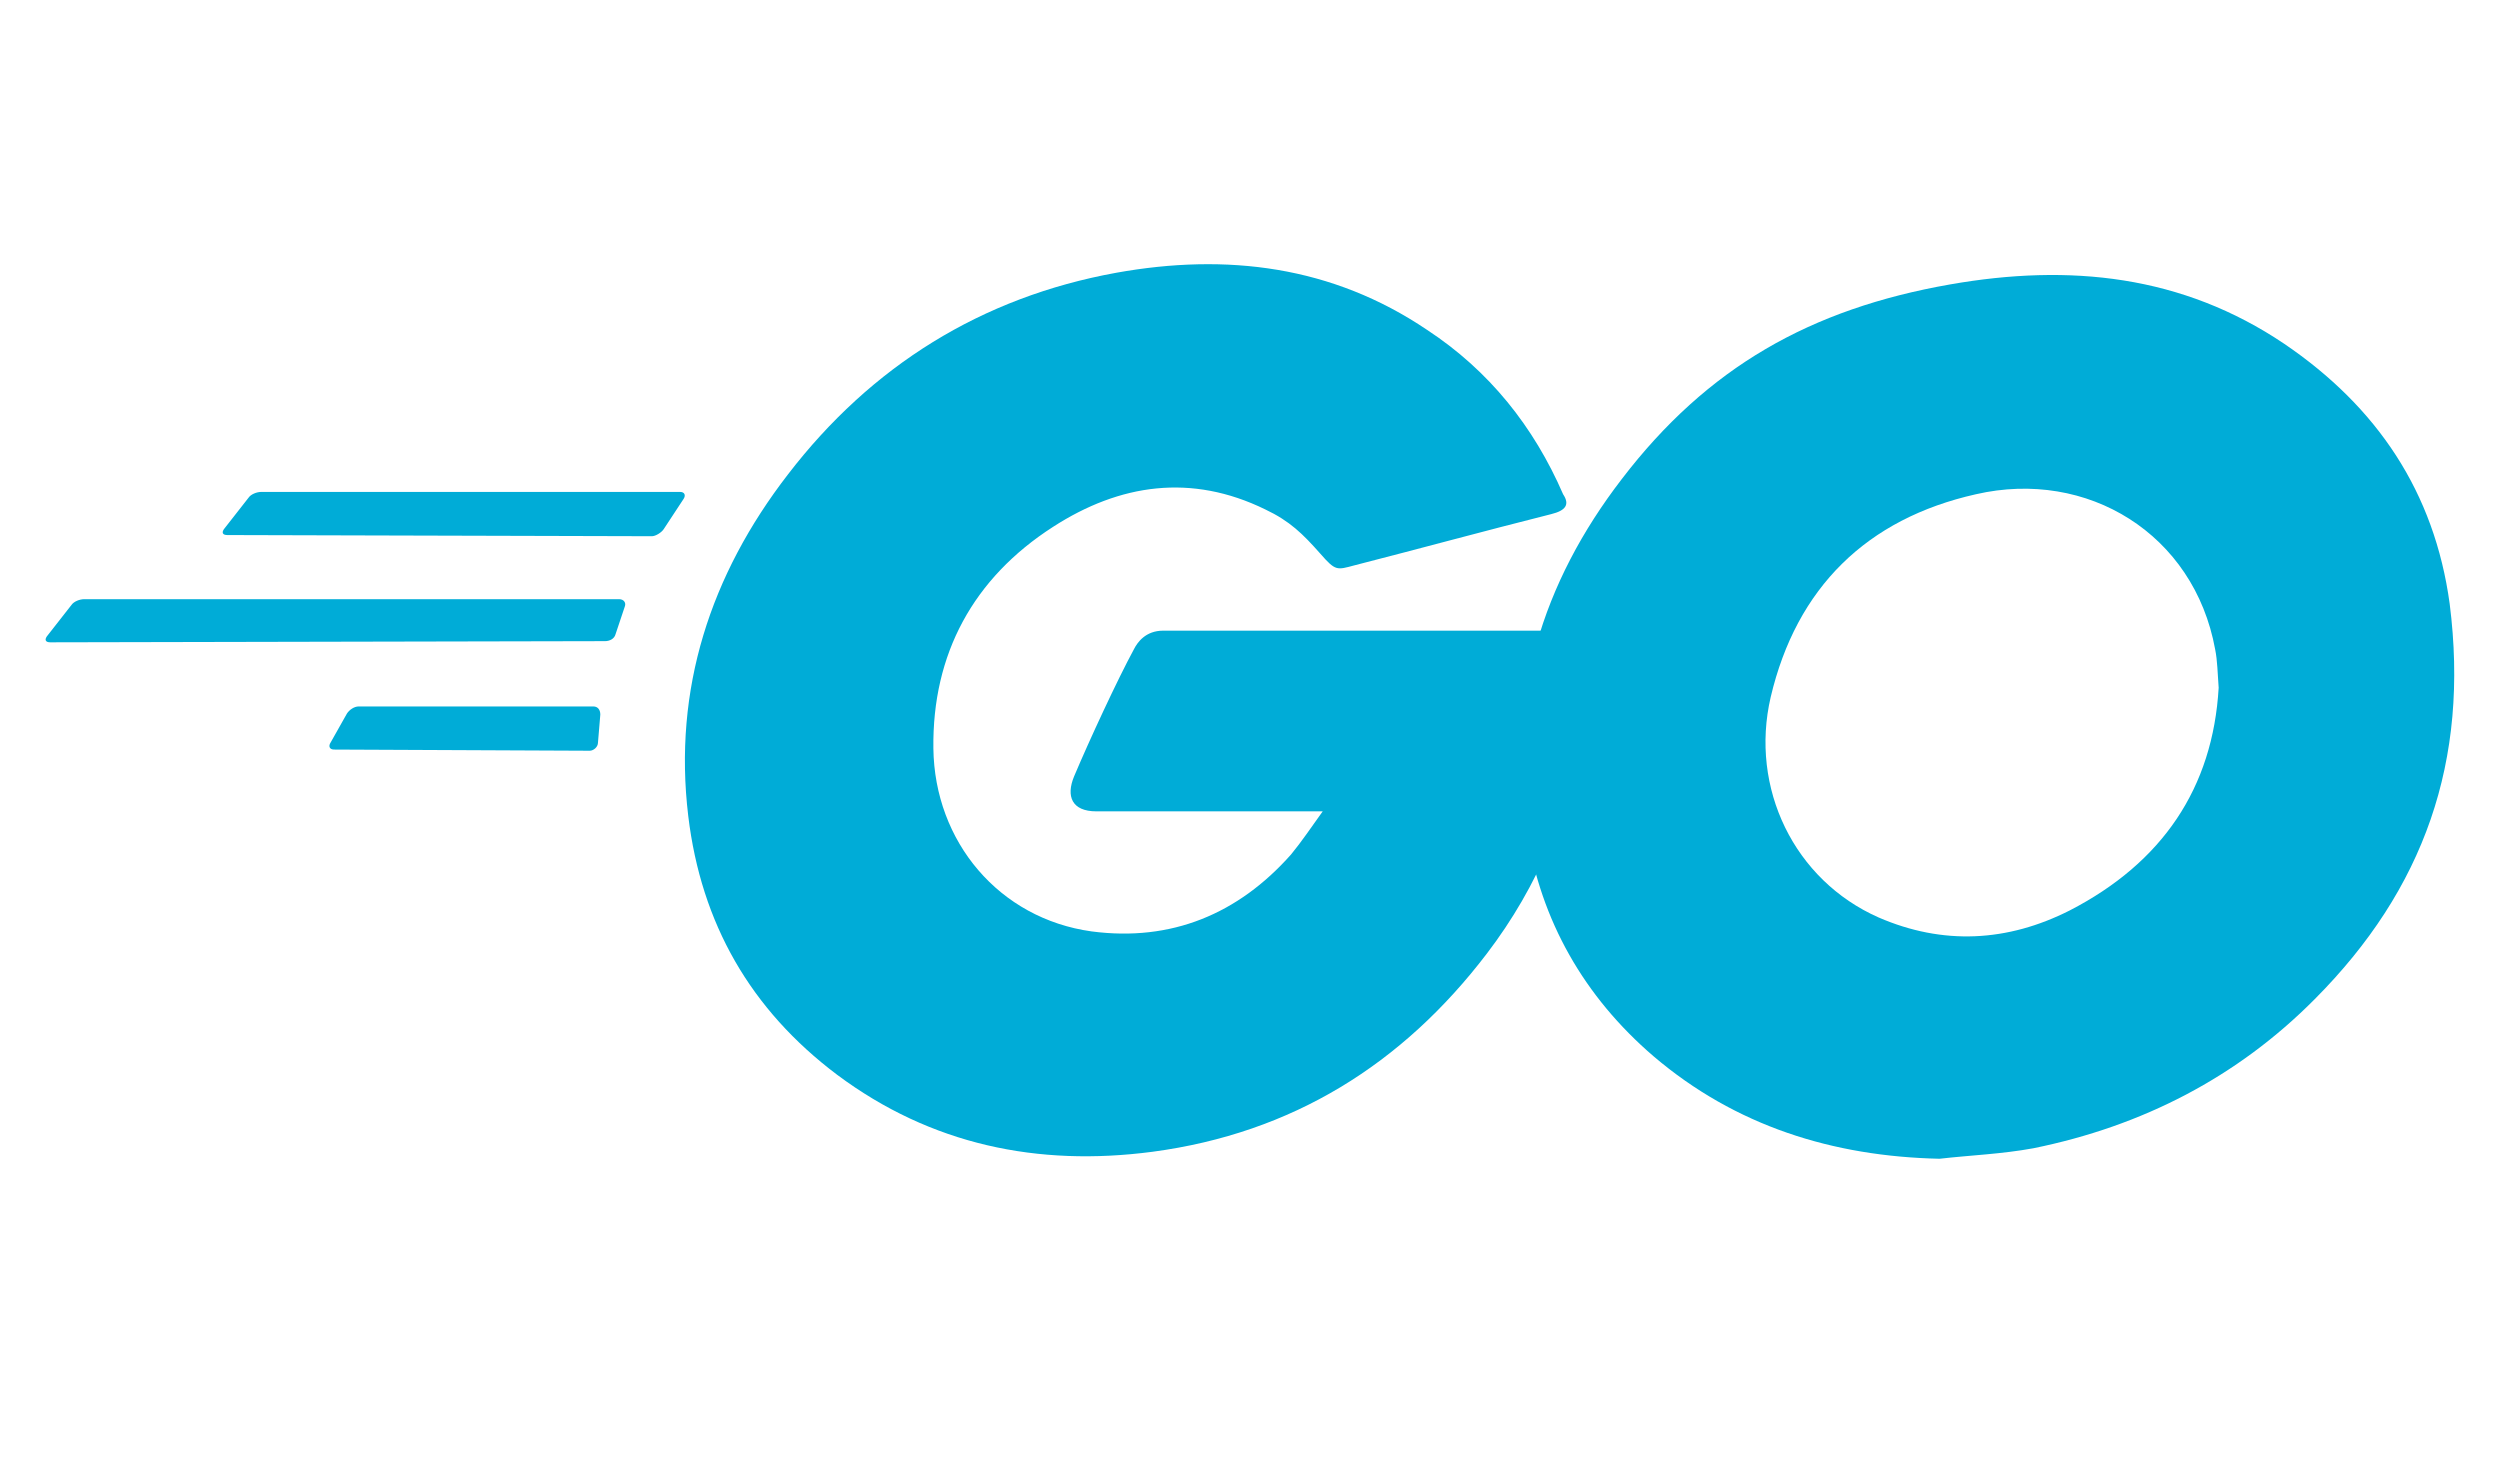 <svg xmlns="http://www.w3.org/2000/svg" width="137" height="80" fill="none"><g fill="#00ACD7" clip-path="url(#a)"><path d="M12.461 29.321c-.257 0-.321-.127-.193-.319l1.35-1.725c.128-.192.45-.32.707-.32h22.942c.258 0 .322.192.193.384l-1.092 1.661c-.129.192-.45.383-.643.383l-23.264-.064ZM2.757 35.199c-.257 0-.321-.128-.193-.32l1.35-1.724c.128-.192.45-.32.707-.32h29.305c.257 0 .385.192.32.383l-.513 1.534c-.064.255-.322.383-.579.383l-30.397.064ZM18.31 41.076c-.258 0-.322-.191-.194-.383l.9-1.597c.129-.192.386-.383.643-.383h12.853c.257 0 .385.191.385.447l-.128 1.533c0 .256-.257.447-.45.447l-14.01-.064ZM85.016 28.172c-4.048 1.022-6.812 1.788-10.796 2.81-.964.256-1.028.32-1.864-.638-.964-1.087-1.67-1.79-3.02-2.428-4.049-1.98-7.97-1.406-11.632.958-4.37 2.811-6.62 6.964-6.555 12.138.064 5.111 3.599 9.328 8.675 10.03 4.37.575 8.034-.958 10.925-4.216.579-.703 1.093-1.47 1.736-2.364H60.08c-1.349 0-1.67-.83-1.22-1.916.835-1.98 2.377-5.303 3.277-6.964.193-.383.643-1.022 1.607-1.022h23.392c-.129 1.725-.129 3.45-.386 5.175-.706 4.6-2.442 8.816-5.27 12.521-4.626 6.07-10.667 9.838-18.315 10.86-6.298.831-12.146-.383-17.287-4.216-4.756-3.577-7.455-8.305-8.162-14.182-.835-6.964 1.221-13.225 5.463-18.719 4.563-5.941 10.604-9.71 17.994-11.052 6.041-1.086 11.825-.383 17.03 3.13 3.406 2.237 5.848 5.303 7.455 9.008.385.575.128.895-.643 1.087Z"/><path d="M106.288 63.5c-5.848-.128-11.182-1.789-15.68-5.622-3.792-3.258-6.17-7.41-6.941-12.33-1.157-7.219.835-13.607 5.205-19.293 4.692-6.133 10.347-9.327 17.995-10.669 6.555-1.15 12.724-.511 18.315 3.258 5.077 3.45 8.226 8.114 9.061 14.247 1.093 8.624-1.413 15.651-7.39 21.657-4.242 4.28-9.447 6.963-15.424 8.177-1.735.32-3.47.383-5.141.575Zm15.295-25.81c-.064-.83-.064-1.469-.193-2.108-1.156-6.325-7.004-9.902-13.11-8.497-5.976 1.342-9.832 5.111-11.246 11.116-1.157 4.983 1.285 10.03 5.912 12.075 3.535 1.533 7.07 1.341 10.476-.384 5.076-2.619 7.84-6.708 8.161-12.202Z"/></g><defs><clipPath id="a"><path fill="#fff" d="M2.5 14.5h132v49H2.5z"/></clipPath></defs></svg>